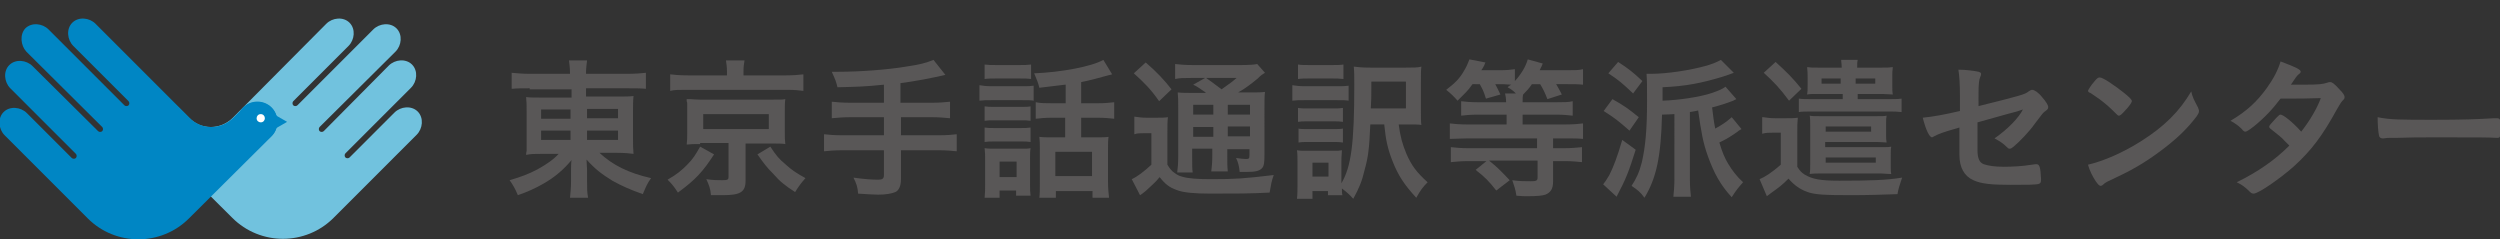 <?xml version="1.0" encoding="utf-8"?>
<!-- Generator: Adobe Illustrator 22.1.0, SVG Export Plug-In . SVG Version: 6.00 Build 0)  -->
<svg version="1.1" id="編集モード" xmlns="http://www.w3.org/2000/svg" xmlns:xlink="http://www.w3.org/1999/xlink" x="0px"
	 y="0px" viewBox="0 0 484.2 46.3" style="enable-background:new 0 0 484.2 46.3;" xml:space="preserve">
<rect x="0" y="0" width="484.2" height="46.3" fill="#333333" stroke="none"/>
<style type="text/css">
	.st0{display:none;}
	.st1{display:inline;}
	.st2{fill:#595757;}
	.st3{fill:#71C2DE;}
	.st4{fill:#0086C4;}
	.st5{fill:#FFFFFF;}
</style>
<g class="st0">
	<g class="st1">
		<g>
			<g>
				<path class="st2" d="M102.2,2.4c-0.6,0-1,0-1.5,0.1V1.1c0.5,0.1,0.9,0.1,1.6,0.1h3.3c0-0.5,0-0.7-0.1-1.1h1.5
					C107,0.4,107,0.7,107,1.2h3.4c0.8,0,1.2,0,1.6-0.1v1.4c-0.4,0-0.9-0.1-1.6-0.1H107v0.7h2.6c0.8,0,1,0,1.4-0.1
					c0,0.4-0.1,0.8-0.1,1.3v2.3c0,0.7,0,0.7,0.1,1.3c-0.4-0.1-0.7-0.1-1.4-0.1H108c1.1,1.1,2.4,1.7,4.3,2.1
					c-0.3,0.5-0.4,0.7-0.7,1.3c-1-0.3-1.8-0.7-2.6-1.1c-0.9-0.5-1.5-1-2.2-1.8c0,0.3,0,0.7,0,0.9v0.9c0,0.6,0,1,0.1,1.4h-1.5
					c0.1-0.5,0.1-0.8,0.1-1.4V9.2c0-0.1,0-0.6,0-0.8c-0.7,0.8-1.4,1.4-2.4,2c-0.6,0.3-1.4,0.7-2.1,1c-0.3-0.6-0.4-0.8-0.7-1.3
					c0.9-0.2,1.6-0.5,2.3-0.9c0.8-0.4,1.4-0.8,1.8-1.3h-1.4c-0.8,0-1,0-1.4,0.1c0-0.1,0-0.1,0-0.4c0-0.1,0-0.1,0-0.9V4.3
					c0-0.7,0-0.8-0.1-1.3c0.3,0,0.6,0.1,1.4,0.1h2.5V2.4H102.2z M103.1,4.2v0.8h2.5V4.2H103.1z M103.1,6v0.8h2.5V6H103.1z M107,4.9
					h2.6V4.2H107V4.9z M107,6.7h2.6V6H107V6.7z"/>
				<path class="st2" d="M117.6,7.9c-1,1.5-1.6,2.1-3,3.2c-0.3-0.5-0.5-0.7-0.9-1.1c0.8-0.5,1.2-0.8,1.6-1.3
					c0.5-0.5,0.7-0.8,1.1-1.5L117.6,7.9z M118.7,1c0-0.3,0-0.6-0.1-0.9h1.5C120.1,0.3,120,0.6,120,1v0.4h3.6c0.6,0,1.1,0,1.5-0.1
					v1.4c-0.4-0.1-0.7-0.1-1.4-0.1h-8.5c-0.7,0-1,0-1.4,0.1V1.3c0.4,0.1,0.8,0.1,1.5,0.1h3.3V1z M116.4,7.1c-0.5,0-0.8,0-1.1,0
					c0-0.3,0.1-0.5,0.1-1V4.3c0-0.4,0-0.7,0-0.7c0,0,0-0.1,0-0.2c0,0,0-0.1,0-0.2c0.1,0,0.1,0,0.3,0c0.1,0,0.5,0,0.8,0h6
					c0.9,0,0.9,0,1.1,0c0,0.3-0.1,0.5-0.1,1v1.8c0,0.4,0,0.7,0,1c-0.3,0-0.7,0-1.1,0h-2.2v3.1c0,1-0.4,1.2-1.9,1.2c-0.1,0-0.3,0-1,0
					c-0.1-0.5-0.2-0.9-0.4-1.3c0.5,0.1,0.9,0.1,1.4,0.1c0.4,0,0.5-0.1,0.5-0.3V7.1H116.4z M116.7,5.8h5.5V4.6h-5.5V5.8z M122.3,7.3
					c0.5,0.7,0.7,1,1.2,1.5c0.5,0.5,0.9,0.7,1.7,1.2c-0.4,0.4-0.6,0.7-0.9,1.2c-0.9-0.6-1.2-0.9-1.9-1.5c-0.5-0.5-0.8-0.9-1.3-1.6
					L122.3,7.3z"/>
				<path class="st2" d="M134.6,6.6c0.5,0.3,1,0.7,1.5,1.2l-0.8,0.9c-0.4-0.4-0.7-0.7-1.1-1c0,0.3,0,0.4,0,0.8v1.5
					c0,0.2,0.1,0.3,0.7,0.3c0.7,0,0.7-0.1,0.8-1.3c0.4,0.2,0.7,0.3,1.2,0.4c-0.1,1.2-0.2,1.6-0.6,1.9c-0.2,0.2-0.6,0.2-1.7,0.2
					c-0.7,0-1,0-1.3-0.2c-0.3-0.1-0.4-0.3-0.4-0.8v-2c0-0.4,0-0.7-0.1-1h1.2c-0.2-0.2-0.3-0.2-0.6-0.4l0.6-0.4h-1.4
					c-0.5,0-0.9,0-1.2,0c0-0.2,0-0.5,0-0.8v-2c0-0.4,0-0.6,0-0.8c0.3,0,0.7,0,1.2,0h1.5V2.2h-1.6c-0.6,0-1,0-1.3,0.1V1.7
					c-0.2,0-0.3,0-0.4,0V10c0.4-0.7,0.7-1.5,0.9-2.6l1.1,0.4c-0.2,1.3-0.5,2.2-1,3.1l-1-0.6c0,0.6,0,0.9,0.1,1.2h-1.3
					c0-0.4,0.1-0.7,0.1-1.3V9.3c-0.7,0.2-1.3,0.4-2.1,0.6c-0.2,0-0.2,0-0.4,0.1l-0.3-1.4c0.1,0,0.4,0,0.7-0.1V1.6
					c-0.3,0-0.4,0-0.6,0.1V0.4c0.2,0,0.6,0.1,1,0.1h2.2c0.5,0,0.8,0,1.1-0.1V1c0.4,0.1,0.7,0.1,1.3,0.1h1.5c0-0.6,0-0.7-0.1-1h1.4
					c-0.1,0.3-0.1,0.6-0.1,1h1.9c0.6,0,0.8,0,1.2-0.1v1.3c-0.4,0-0.7-0.1-1.3-0.1h-1.9V3h1.5c0.5,0,0.9,0,1.2,0
					c0,0.2-0.1,0.5-0.1,0.9v2c0,0.4,0,0.6,0.1,0.8c-0.4,0-0.7-0.1-1.3-0.1H134.6z M128.7,3.1h0.9V1.6h-0.9V3.1z M128.7,5.5h0.9V4.2
					h-0.9V5.5z M128.7,8.3c0.4-0.1,0.5-0.1,0.9-0.2V6.6h-0.9V8.3z M132.5,5.5h0.8V4.1h-0.8V5.5z M134.3,5.5h0.8V4.1h-0.8V5.5z
					 M136.1,5.5h0.8V4.1h-0.8V5.5z M137.4,7.4c0.6,1.1,0.9,1.7,1.2,2.8l-1.1,0.6c-0.4-1.3-0.7-2.1-1.2-3L137.4,7.4z"/>
				<path class="st2" d="M143.5,8.8c-0.5,0-0.8,0-1.2,0c0-0.3,0.1-0.6,0.1-1.2V4.7c0-0.6,0-0.9-0.1-1.3c0.4,0,0.7,0,1.2,0h4.8
					c0.6,0,0.9,0,1.2,0c0,0.3,0,0.7,0,1.3v3c0,0.7,0,0.8,0,1.1c-0.4,0-0.6,0-1.1,0h-0.9V10c0,0.3,0.1,0.4,1,0.4c1.1,0,1.4,0,1.5-0.2
					c0.1-0.2,0.1-0.5,0.1-1.4c0.5,0.2,0.7,0.3,1.4,0.4c-0.1,1.3-0.2,1.8-0.7,2.1c-0.3,0.2-0.9,0.3-2.3,0.3c-1.9,0-2.2-0.1-2.2-0.9
					V8.8h-1.2c-0.2,0.8-0.8,1.6-1.5,2c-0.6,0.4-1.6,0.7-2.8,0.8c-0.2-0.4-0.3-0.7-0.7-1.3c0.9-0.1,1.7-0.2,2.4-0.5
					c0.6-0.2,0.9-0.6,1.1-1.1H143.5z M142.7,1.8c-0.3-0.5-0.5-0.8-0.9-1.4l1.3-0.3c0.5,0.8,0.8,1.2,1.1,1.7h1.3
					c-0.2-0.5-0.4-0.9-0.8-1.5l1.3-0.3c0.4,0.6,0.6,1.2,0.9,1.8h1c0.4-0.6,0.6-1,0.9-1.7l1.3,0.3c-0.2,0.5-0.6,1-0.8,1.4h0.8
					c0.7,0,1.1,0,1.3-0.1c0,0.4,0,0.7,0,1.2v0.9c0,0.3,0,0.6,0.1,0.9H150V2.9h-8.2v1.8h-1.3c0-0.4,0.1-0.6,0.1-0.9V2.9
					c0-0.5,0-0.8-0.1-1.1c0.4,0,0.7,0.1,1.3,0.1H142.7z M143.6,5h4.7V4.4h-4.7V5z M143.6,6.4h4.7V5.8h-4.7V6.4z M143.6,7.8h4.7V7.3
					h-4.7V7.8z"/>
				<path class="st2" d="M153.8,1.6c0-0.5,0-0.9-0.1-1.3c0.2,0,0.4,0,0.9,0h1.4c0.5,0,0.8,0,1-0.1l0.7,0.8c-0.1,0.1-0.1,0.2-0.2,0.4
					c-0.3,0.9-0.8,2.3-1.2,3c0.5,0.7,0.6,1,0.8,1.6c0.1,0.5,0.2,0.8,0.2,1.2c0,0.7-0.2,1.2-0.6,1.4c-0.3,0.2-0.6,0.2-1.3,0.3
					c0-0.6-0.1-0.8-0.3-1.2c0.2,0,0.3,0,0.4,0c0.5,0,0.6-0.1,0.6-0.7c0-0.4-0.1-1-0.3-1.4c-0.1-0.4-0.3-0.6-0.7-1.1
					c0.5-1,0.9-2,1.1-3h-1.1V10c0,0.9,0,1.2,0.1,1.6h-1.4c0.1-0.4,0.1-0.8,0.1-1.7V1.6z M158.9,8.3c-0.4,0-0.8,0-1.1,0
					c0-0.1,0-0.1,0-0.1c0-0.3,0-0.5,0-0.9V5.5c0-0.5,0-0.8-0.1-1.1c0.3,0,0.7,0,1.2,0h4c0.6,0,0.9,0,1.2,0c0,0.2,0,0.5,0,1.1v1.8
					c0,0.6,0,0.8,0,1c-0.3,0-0.6,0-1.1,0h-1.5v0.6h2c0.7,0,1,0,1.3-0.1v1.3c-0.2,0-0.9-0.1-1.4-0.1h-1.9v0.3c0,0.6,0,0.9,0.1,1.2
					h-1.5c0.1-0.3,0.1-0.7,0.1-1.2V10h-1.9c-0.5,0-1,0-1.4,0.1V8.8c0.3,0,0.6,0.1,1.2,0.1h2V8.3H158.9z M163.1,0.9
					c0.7,0,1,0,1.3-0.1V2c-0.4,0-0.7,0-1.3,0c-0.1,0.3-0.2,0.6-0.4,0.9h0.7c0.6,0,0.9,0,1.2-0.1V4C164.4,4,164,4,163.5,4h-5.1
					c-0.5,0-0.8,0-1.2,0.1V2.8c0.3,0,0.5,0,0.9,0h0.9c-0.1-0.3-0.2-0.6-0.3-0.9c-0.4,0-0.6,0-0.8,0V0.8c0.4,0.1,0.7,0.1,1.3,0.1h1.1
					V0.8c0-0.3,0-0.5-0.1-0.7h1.4c0,0.2-0.1,0.4-0.1,0.7v0.1H163.1z M159,5.9h3.7V5.4H159V5.9z M159,7.3h3.7V6.8H159V7.3z
					 M161.5,2.8c0.1-0.3,0.2-0.5,0.3-0.9h-2c0.1,0.3,0.2,0.6,0.3,0.9H161.5z"/>
				<path class="st2" d="M175.1,2.9c0.6,0,0.8,0,1.1-0.1v1.2c-0.3,0-0.6-0.1-1.1-0.1h-2.1v0.6h2.8c0.6,0,0.9,0,1.1-0.1v1.1
					c-0.3,0-0.6-0.1-1.1-0.1h-2.8v0.6h3.7c0.6,0,0.9,0,1.2-0.1v1.2c-0.4-0.1-0.6-0.1-1.2-0.1h-8.5c-0.6,0-0.9,0-1.3,0.1V6.1
					c0.3,0.1,0.7,0.1,1.3,0.1h3.5V5.6h-2.5c-0.5,0-0.8,0-1.1,0.1V4.5c0.3,0,0.5,0.1,1.1,0.1h2.5V4h-1.9c-0.5,0-0.8,0-1.1,0.1V2.9
					c0.3,0,0.5,0.1,1.1,0.1h1.9c0-0.2,0-0.4-0.1-0.6h1.4c0,0.2,0,0.3-0.1,0.6H175.1z M171.6,0.8c0-0.3,0-0.5-0.1-0.8h1.5
					C173,0.3,173,0.5,173,0.8V1h3.4c0.6,0,1,0,1.4-0.1c0,0.3-0.1,0.5-0.1,0.9v0.8c0,0.4,0,0.7,0.1,1h-1.4V2.1h-8.1v1.5H167
					c0-0.3,0.1-0.5,0.1-1V1.8c0-0.4,0-0.6-0.1-0.9c0.4,0,0.8,0.1,1.4,0.1h3.3V0.8z M169.5,11.6h-1.4c0.1-0.5,0.1-0.8,0.1-1.2V8.9
					c0-0.4,0-0.7-0.1-1.1c0.3,0,0.5,0,1,0h6.6c0.5,0,0.7,0,1,0c0,0.3-0.1,0.6-0.1,1.1v1.5c0,0.4,0,0.8,0.1,1.1h-1.4v-0.5h-5.8V11.6z
					 M169.5,9.9h5.8v-1h-5.8V9.9z"/>
				<path class="st2" d="M181.3,4.8c-0.6,0-1.1,0-1.5,0.1V3.5c0.4,0.1,0.8,0.1,1.5,0.1h2.8V2.5h-1.9c-0.6,0-1,0-1.4,0.1V1.3
					c0.3,0.1,0.8,0.1,1.5,0.1h1.8V1.1c0-0.5,0-0.8-0.1-1.1h1.5c-0.1,0.3-0.1,0.6-0.1,1.1v0.2h0.9c0.6,0,1,0,1.4-0.1v1.1
					c0.7-0.7,1.2-1.4,1.5-1.9l1.2,0.8c-0.1,0.1-0.2,0.2-0.6,0.7c-0.5,0.6-1,1.1-1.7,1.7h1.3c0.6,0,1,0,1.4-0.1v1.4
					c-0.4-0.1-0.9-0.1-1.5-0.1h-2.7c-0.4,0.3-0.8,0.6-1.4,0.9c0.3,0,0.3,0,1,0h1.8c0.6,0,0.9,0,1.3,0c0,0.4-0.1,0.7-0.1,1.4v3.1
					c0,0.7,0,1.1,0.1,1.4h-1.5V11h-4.5v0.5h-1.5c0.1-0.4,0.1-0.8,0.1-1.4V8.2c0-0.2,0-0.5,0-0.7c-0.8,0.4-1,0.5-2,0.9
					c-0.2-0.5-0.4-0.8-0.7-1.2c1.9-0.6,3.6-1.3,5.1-2.3H181.3z M183.6,7.8h4.5V6.9h-4.5V7.8z M183.6,9.8h4.5v-1h-4.5V9.8z
					 M186.4,3.6c0.5-0.4,0.8-0.7,1.2-1c-0.4,0-0.5,0-1,0h-1v1.1H186.4z"/>
				<path class="st2" d="M194.2,7.2c-0.4,0.4-0.6,0.6-1.2,1.1c-0.1-0.5-0.3-0.9-0.6-1.4c0.8-0.6,1.4-1.1,2-1.8
					c0.5-0.6,0.8-1.1,1.2-1.8h-1.7c-0.4,0-0.6,0-1,0.1V2c0.3,0,0.6,0.1,0.9,0.1h0.5V1c0-0.3,0-0.7-0.1-1h1.4c0,0.3-0.1,0.6-0.1,1v1
					h0.4c0.3,0,0.5,0,0.6,0l0.6,0.8c-0.1,0.2-0.2,0.4-0.3,0.6c-0.3,0.7-0.6,1.3-1.2,2.1c0.3,0.4,0.8,0.8,1.3,1.1c0-0.3,0-0.4,0-0.6
					c0.4,0,0.7,0,1.3,0h4.4c0.6,0,1,0,1.3-0.1c0,0.3-0.1,0.7-0.1,1.3v3.1c0,0.6,0,1,0.1,1.3h-1.4v-0.5h-4.2v0.5h-1.4
					c0-0.4,0.1-0.7,0.1-1.3V7.2c0-0.3,0-0.3,0-0.6c-0.3,0.4-0.4,0.6-0.5,1.1c-0.5-0.4-0.6-0.5-1-0.9v3.5c0,0.6,0,1,0.1,1.3h-1.4
					c0-0.4,0.1-0.9,0.1-1.4V7.2z M196.8,0.4c0.4,0,0.8,0.1,1.4,0.1h4.6c0.6,0,1,0,1.3-0.1v1.3c-0.4-0.1-0.7-0.1-1.2-0.1H198
					c-0.5,0-0.8,0-1.2,0.1V0.4z M197.5,3.2c0-0.4,0-0.6-0.1-0.9c0.4,0,0.7,0.1,1.2,0.1h3.5c0.5,0,0.8,0,1.2-0.1
					c0,0.3-0.1,0.5-0.1,0.9v1.1c0,0.4,0,0.7,0.1,1c-0.4,0-0.6,0-1.2,0h-3.5c-0.5,0-0.9,0-1.2,0c0-0.3,0.1-0.5,0.1-0.9V3.2z
					 M198.3,7.9h1.5V7h-1.5V7.9z M198.3,9.9h1.5v-1h-1.5V9.9z M198.7,4.2h3.3V3.3h-3.3V4.2z M201,7.9h1.5V7H201V7.9z M201,9.9h1.5
					v-1H201V9.9z"/>
				<path class="st2" d="M209.1,10.2c0,0.5,0,1,0.1,1.4h-1.5c0.1-0.4,0.1-0.9,0.1-1.4V7c-0.6,0.6-0.8,0.8-1.4,1.2
					c-0.1-0.5-0.3-1-0.6-1.4c0.7-0.4,1.3-0.9,1.9-1.5c0.6-0.7,1-1.2,1.4-2.1h-1.9c-0.3,0-0.8,0-1.1,0.1V2c0.3,0,0.6,0.1,1,0.1h0.6V1
					c0-0.3,0-0.7-0.1-0.9h1.4c0,0.3-0.1,0.6-0.1,1v1h0.4c0.4,0,0.6,0,0.7-0.1l0.6,0.6c-0.1,0.1-0.2,0.3-0.3,0.5
					c-0.3,0.7-0.6,1.3-1.1,2c0.5,0.6,1,1,1.8,1.6c-0.3,0.4-0.4,0.7-0.7,1.2c-0.7-0.6-0.9-0.8-1.4-1.3V10.2z M216.3,10
					c0.6,0,0.9,0,1.3-0.1v1.4c-0.5-0.1-0.9-0.1-1.5-0.1h-4.8c-0.6,0-1.1,0-1.5,0.1V9.9c0.3,0,0.6,0.1,1.1,0.1h0.3V4.6
					c0-0.6,0-1.1-0.1-1.5h1.5c0,0.3-0.1,0.9-0.1,1.4V10h1.1V1.8c0-0.7,0-1.1-0.1-1.5h1.5C215,0.7,215,1.1,215,1.8v2.3h1
					c0.5,0,0.9,0,1.2-0.1v1.4c-0.4-0.1-0.7-0.1-1.2-0.1h-1V10H216.3z"/>
				<path class="st2" d="M224.2,6.3h-3c-0.5,0-0.8,0-1.1,0.1V5.3c0.3,0,0.6,0.1,1.2,0.1h2.9V4.9h-2.6c-0.4,0-0.8,0-1.1,0
					c0-0.3,0-0.5,0-0.8V3.3c0-0.4,0-0.5,0-0.9c0.4,0,0.6,0,1.1,0h2.6V1.9h-3.4c-0.6,0-1,0-1.5,0.1V0.8c0.4,0.1,0.8,0.1,1.5,0.1h3.3
					c0-0.4,0-0.6-0.1-0.9h1.5c-0.1,0.3-0.1,0.4-0.1,0.9h3.5c0.7,0,1.1,0,1.5-0.1V2c-0.4,0-0.9-0.1-1.5-0.1h-3.6v0.5h2.8
					c0.5,0,0.7,0,1,0c0,0.3,0,0.5,0,0.9v0.8c0,0.4,0,0.6,0,0.8c-0.3,0-0.6,0-1,0h-2.9v0.5h2.8c0.7,0,0.9,0,1.3,0c0,0.3,0,0.5,0,1.1
					v0.4c0.5,0,0.8,0,1.1-0.1V8c-0.3,0-0.5-0.1-1.1-0.1v0.7c0,0.7,0,1,0.1,1.3h-1.4V9.5h-2.8v0.7c0,1.1-0.3,1.4-1.8,1.4
					c-0.3,0-0.8,0-1.2,0c-0.1-0.5-0.1-0.8-0.4-1.2c0.7,0.1,1.1,0.1,1.6,0.1c0.4,0,0.5-0.1,0.5-0.3V9.5h-2.9c-0.5,0-0.9,0-1.2,0.1
					V8.4c0.3,0,0.5,0.1,1.2,0.1h3V7.9h-3.6c-0.7,0-1.1,0-1.4,0.1V6.8c0.3,0.1,0.6,0.1,1.4,0.1h3.6V6.3z M221.8,3.4v0.5h2.3V3.4
					H221.8z M225.5,3.9h2.5V3.4h-2.5V3.9z M228.3,6.9V6.3h-2.8v0.5H228.3z M225.5,8.5h2.8V7.9h-2.8V8.5z"/>
				<path class="st2" d="M234.3,5.1c-0.6,0-0.9,0-1.3,0.1V3.9c0.4,0,0.7,0.1,1.3,0.1h1.5c-0.2-0.5-0.3-0.7-0.5-0.9H234
					c-0.6,0-1.1,0-1.5,0.1V1.9c0.4,0.1,0.8,0.1,1.4,0.1h0.4c-0.2-0.4-0.4-0.6-0.8-1.2l1.2-0.5c0.4,0.6,0.6,0.9,1,1.6h0.7V1.1
					c0-0.4,0-0.7-0.1-1h1.4c0,0.2,0,0.5,0,0.9v0.9h0.9V1c0-0.4,0-0.7-0.1-0.9h1.4c0,0.2-0.1,0.6-0.1,1v0.9h0.8
					c0.4-0.6,0.7-1.1,0.9-1.7l1.3,0.5c-0.3,0.5-0.5,0.8-0.8,1.2h0.4c0.7,0,1,0,1.4-0.1v1.2c-0.4,0-0.9-0.1-1.5-0.1h-1.3
					c-0.2,0.5-0.3,0.7-0.5,0.9h1.4c0.6,0,0.9,0,1.3-0.1v1.2c-0.4,0-0.7-0.1-1.3-0.1h-3.3v0.6h2.6c0.5,0,0.9,0,1.3-0.1v1.1
					c-0.3,0-0.7-0.1-1.3-0.1h-2.6v0.6h3.5c0.7,0,1.1,0,1.5-0.1v1.2c-0.5-0.1-0.9-0.1-1.5-0.1h-2.5c0.4,0.4,1,0.7,1.7,1
					c0.8,0.3,1.5,0.5,2.6,0.7c-0.4,0.5-0.5,0.7-0.7,1.3c-2.1-0.6-3.5-1.3-4.6-2.5c0,0.4,0,0.6,0,0.9v0.6c0,0.5,0,0.9,0.1,1.3h-1.5
					c0.1-0.4,0.1-0.8,0.1-1.3V9.8c0-0.3,0-0.4,0-0.9c-0.6,0.6-1,1-1.8,1.4c-0.8,0.4-1.6,0.8-2.5,1.1c-0.2-0.4-0.4-0.8-0.8-1.2
					c1.8-0.4,3.1-0.9,4.1-1.8h-2.3c-0.6,0-1.1,0-1.5,0.1V7.2c0.4,0.1,0.8,0.1,1.5,0.1h3.3V6.7H235c-0.5,0-0.9,0-1.3,0.1V5.6
					c0.3,0,0.7,0.1,1.3,0.1h2.5V5.1H234.3z M239.2,4c0.2-0.3,0.3-0.6,0.4-0.9h-2.8c0.2,0.4,0.3,0.6,0.4,0.9H239.2z"/>
				<path class="st2" d="M246.7,1.3c0-0.5,0-0.9-0.1-1.3h1.5C248,0.4,248,0.7,248,1.3v1.8c0.6,0,0.7,0,0.9-0.1v1.4
					c-0.3,0-0.4-0.1-0.9-0.1v5.7c0,0.7,0,1.1,0.1,1.5h-1.5c0.1-0.4,0.1-0.9,0.1-1.6V4.4h-0.1c-0.5,0-0.8,0-1.1,0.1V3.1
					c0.3,0.1,0.6,0.1,1.1,0.1h0.1V1.3z M249.8,5c-0.2-0.4-0.5-0.7-0.8-0.9c1.3-0.5,1.9-1,2.3-1.7h-0.9c-0.5,0-0.9,0-1.2,0.1V1
					c0.3,0,0.8,0.1,1.3,0.1h1.2c0.1-0.3,0.1-0.5,0.1-0.9c0-0.1,0-0.1,0-0.2l1.5,0.1c0,0.1-0.1,0.3-0.1,0.6c0,0.1,0,0.2-0.1,0.4h2.1
					c0.5,0,0.8,0,1.2-0.1c0,0.3,0,0.4-0.1,0.9c-0.1,1.6-0.2,2.2-0.6,2.5c-0.3,0.2-0.6,0.3-1.6,0.3c-0.3,0-0.5,0-1.1,0
					c-0.1-0.5-0.1-0.8-0.3-1.3c0.4,0.1,1.1,0.1,1.5,0.1c0.5,0,0.6-0.2,0.6-1.3h-2.1c-0.5,1.2-1.4,2.1-2.6,2.7l0.7,0
					c0,0.2-0.1,0.3-0.1,0.7c0,0.1,0,0.1,0,0.2h0.7c0.5,0,0.8,0,1.1-0.1c0,0.2,0,0.4,0,0.8c0,1.7-0.2,3.3-0.4,3.9
					c0.8-0.7,1.2-1.8,1.4-3.4c-0.1,0-0.1,0-0.3,0c-0.1,0-0.3,0-0.4,0V5.8c0.2,0,0.3,0.1,0.8,0.1c0-0.2,0-0.3,0-0.4
					c0-0.2,0-0.4,0-0.5h1.3c0,0.2-0.1,0.3-0.1,0.7c0,0.1,0,0.1,0,0.2h0.9c0.5,0,0.7,0,1.1-0.1c0,0.3,0,0.4,0,0.8
					c-0.1,2.3-0.2,3.7-0.5,4.2c-0.2,0.5-0.6,0.6-1.5,0.6c-0.1,0-0.2,0-0.6,0c0-0.5-0.1-0.8-0.2-1.3c0.4,0.1,0.6,0.1,0.9,0.1
					c0.3,0,0.4-0.1,0.4-0.2c0.1-0.6,0.2-1.5,0.3-2.8h-0.8c-0.1,1-0.3,1.8-0.7,2.7c-0.3,0.7-0.5,1.1-1.1,1.7c-0.3-0.4-0.5-0.7-0.9-1
					c-0.1,0.4-0.3,0.5-0.6,0.7c-0.2,0.1-0.6,0.1-1,0.1c-0.1,0-0.2,0-0.5,0c0-0.5-0.1-0.8-0.2-1.3c-0.3,0.6-0.5,0.9-0.9,1.4
					c-0.4-0.6-0.5-0.7-0.9-1.1c0.4-0.4,0.7-0.8,0.9-1.3c0.3-0.6,0.4-1.2,0.5-2h-0.3c-0.3,0-0.4,0-0.6,0V5.8c0.2,0,0.3,0,0.7,0h0.3
					c0-0.1,0-0.2,0-0.3c0-0.4,0-0.5,0-0.7H249.8z M250.6,7.1c-0.1,1.1-0.4,2.1-0.7,3c0.3,0.1,0.6,0.1,0.8,0.1c0.2,0,0.3-0.1,0.4-0.4
					c0.1-0.6,0.2-1.5,0.2-2.7H250.6z"/>
				<path class="st2" d="M261.3,4.2c-0.8,0.5-1.1,0.7-2,1.1c-0.2-0.5-0.4-0.8-0.7-1.3c1.3-0.5,2.2-1,3.1-1.7c0.8-0.6,1.5-1.3,2-2.1
					h1.5c0.7,0.9,1.2,1.4,2.1,2.1c1.1,0.8,2.1,1.3,3.2,1.7c-0.4,0.5-0.5,0.9-0.7,1.4c-0.8-0.3-1.3-0.6-2.1-1.1v1
					c-0.3,0-0.6-0.1-1.1-0.1h-4.2c-0.4,0-0.7,0-1.1,0.1V4.2z M260.6,7.4c-0.6,0-1.1,0-1.5,0.1V6c0.4,0,0.9,0.1,1.5,0.1h7.8
					c0.6,0,1.1,0,1.5-0.1v1.4c-0.4-0.1-0.8-0.1-1.5-0.1h-4.3c-0.4,0.9-0.8,1.7-1.3,2.4c2.2-0.1,2.2-0.1,4-0.3
					c-0.4-0.4-0.6-0.7-1.3-1.4l1.2-0.5c1.3,1.4,1.9,2,2.9,3.3l-1.2,0.8c-0.4-0.5-0.5-0.7-0.7-1.1c-1,0.1-1.8,0.2-2.2,0.3
					c-1.3,0.1-3.7,0.4-4.2,0.4c-0.7,0-1.3,0.1-1.6,0.2l-0.2-1.5c0.4,0,0.5,0,0.7,0c0.1,0,0.5,0,1.1-0.1c0.6-0.9,1-1.7,1.3-2.5H260.6
					z M266.5,3.8c0.2,0,0.3,0,0.5,0c-1.1-0.8-1.9-1.4-2.6-2.4c-0.6,0.9-1.4,1.6-2.6,2.4c0.2,0,0.3,0,0.5,0H266.5z"/>
			</g>
		</g>
	</g>
</g>
<g>
	<g>
		<path class="st2" d="M102.6,17.1c-1.5,0-2.4,0-3.5,0.1v-3.1c1.1,0.1,2.1,0.2,3.7,0.2h7.6c0-1.2-0.1-1.7-0.2-2.6h3.5
			c-0.1,0.9-0.2,1.5-0.2,2.6h7.8c1.8,0,2.9-0.1,3.8-0.2v3.1c-1-0.1-2.1-0.1-3.6-0.1h-8v1.6h6c1.7,0,2.4,0,3.2-0.1
			c-0.1,0.9-0.1,1.9-0.1,2.9v5.3c0,1.6,0,1.6,0.1,3c-0.8-0.1-1.7-0.2-3.2-0.2h-3.4c2.6,2.4,5.6,3.9,10,4.9c-0.8,1.1-1,1.7-1.6,3.1
			c-2.3-0.8-4.1-1.6-5.9-2.6c-2.1-1.3-3.4-2.3-5-4.1c0,0.7,0.1,1.5,0.1,2v2.1c0,1.5,0,2.3,0.2,3.3h-3.5c0.1-1.1,0.2-1.9,0.2-3.3
			v-2.1c0-0.3,0-1.4,0.1-1.9c-1.5,1.8-3.2,3.3-5.5,4.6c-1.4,0.8-3.1,1.6-4.9,2.2c-0.6-1.4-0.9-1.9-1.6-2.9c2.1-0.6,3.7-1.2,5.4-2.1
			c1.8-1,3.1-1.9,4.1-3h-3.1c-1.7,0-2.3,0-3.2,0.2c0-0.3,0-0.3,0.1-0.8c0-0.1,0-0.1,0-2.1v-5.3c0-1.5,0-1.9-0.1-3
			c0.8,0.1,1.5,0.1,3.1,0.1h5.7v-1.6H102.6z M104.8,21.2v1.8h5.7v-1.8H104.8z M104.8,25.3v1.8h5.7v-1.8H104.8z M113.7,22.9h6v-1.8
			h-6V22.9z M113.7,27.1h6v-1.8h-6V27.1z"/>
		<path class="st2" d="M138.3,29.9c-2.2,3.4-3.6,4.9-7,7.4c-0.7-1.1-1.1-1.6-2-2.5c1.9-1.1,2.7-1.8,3.8-2.9c1.1-1.1,1.6-1.9,2.5-3.5
			L138.3,29.9z M140.8,13.8c0-0.8-0.1-1.4-0.2-2.1h3.6c-0.1,0.6-0.2,1.2-0.2,2.1v0.8h8.2c1.5,0,2.5-0.1,3.4-0.2v3.2
			c-0.8-0.1-1.6-0.2-3.2-0.2h-19.5c-1.6,0-2.3,0-3.1,0.2v-3.2c0.8,0.1,1.9,0.2,3.5,0.2h7.5V13.8z M135.6,27.9c-1.2,0-1.8,0-2.6,0.1
			c0.1-0.8,0.1-1.3,0.1-2.3v-4.1c0-1,0-1.5,0-1.6c0,0,0-0.2-0.1-0.4c0-0.1,0-0.2,0-0.4c0.2,0,0.2,0,0.7,0c0.2,0,1.2,0.1,1.9,0.1
			h13.9c2,0,2,0,2.6-0.1c-0.1,0.7-0.1,1.3-0.1,2.3v4.1c0,1,0,1.5,0.1,2.3c-0.6-0.1-1.5-0.1-2.6-0.1h-5.1v7.2c0,2.2-1,2.8-4.4,2.8
			c-0.3,0-0.7,0-2.3,0c-0.1-1.3-0.4-2-0.9-3.1c1.3,0.2,2.1,0.2,3.1,0.2c1,0,1.2-0.1,1.2-0.6v-6.6H135.6z M136.2,25h12.7v-2.9h-12.7
			V25z M149.2,28.4c1.1,1.7,1.7,2.4,2.9,3.4c1.2,1.1,2.1,1.7,3.9,2.7c-0.8,0.9-1.4,1.7-2,2.7c-2-1.3-2.9-2-4.3-3.6
			c-1.2-1.2-1.8-2-3-3.7L149.2,28.4z"/>
		<path class="st2" d="M171.2,16.4c-3.9,0.4-5.2,0.4-9,0.5c-0.3-1.2-0.3-1.2-1.1-3c0.6,0,0.9,0,1.3,0c4.2,0,9.5-0.4,13.1-1
			c2.7-0.4,3.8-0.7,5.3-1.3l2.3,2.9c-2.5,0.6-6.2,1.3-8.7,1.6v3.8h6c1.6,0,2.6-0.1,3.6-0.2v3.2c-1-0.1-2.1-0.2-3.5-0.2h-6v3.5h7.3
			c1.6,0,2.6-0.1,3.5-0.2v3.3c-1-0.1-1.9-0.2-3.5-0.2h-7.3v5.6c0,1.3-0.4,2.2-1.1,2.5c-0.7,0.3-1.9,0.5-3.3,0.5
			c-0.9,0-2.2-0.1-3.9-0.2c-0.1-1.3-0.3-1.9-0.9-3.1c2.1,0.3,3.6,0.4,4.8,0.4c0.8,0,1.1-0.2,1.1-0.9v-4.8h-8.1
			c-1.6,0-2.5,0.1-3.5,0.2V26c0.9,0.1,1.9,0.2,3.5,0.2h8.1v-3.5h-6.5c-1.3,0-2.6,0.1-3.6,0.2v-3.2c0.9,0.1,2,0.2,3.6,0.2h6.5V16.4z"
			/>
		<path class="st2" d="M189.7,16.5c0.7,0.1,1.2,0.2,2.3,0.2h5.9c1.2,0,1.6,0,2.3-0.1v2.9c-0.6-0.1-1-0.1-2.2-0.1h-6
			c-1,0-1.5,0-2.3,0.1V16.5z M190.7,12.5c0.8,0.1,1.2,0.1,2.4,0.1h4.2c1.2,0,1.6,0,2.4-0.1v2.8c-0.7-0.1-1.4-0.1-2.4-0.1h-4.2
			c-1,0-1.7,0-2.4,0.1V12.5z M193.7,38.3h-3c0.1-0.9,0.1-1.6,0.1-2.7V31c0-0.9,0-1.4-0.1-2.3c0.7,0.1,1.3,0.1,2.2,0.1h4.8
			c1.1,0,1.4,0,1.9-0.1c-0.1,0.6-0.1,1.1-0.1,2.1v4.8c0,1.1,0,1.6,0.1,2.3h-2.8v-1h-3.2V38.3z M190.7,20.6c0.6,0.1,1,0.1,1.9,0.1
			h5.2c0.9,0,1.3,0,1.8-0.1v2.8c-0.6-0.1-1-0.1-1.8-0.1h-5.2c-0.9,0-1.3,0-1.9,0.1V20.6z M190.7,24.7c0.6,0.1,1,0.1,1.9,0.1h5.1
			c1,0,1.2,0,1.9-0.1v2.8c-0.6-0.1-1-0.1-1.9-0.1h-5.1c-0.9,0-1.3,0-1.9,0.1V24.7z M193.6,34.3h3.3v-3h-3.3V34.3z M206.3,16.4
			c-1.9,0.2-2.3,0.3-5,0.6c-0.2-0.9-0.5-1.6-1-2.8c5.2-0.2,11.1-1.3,13.4-2.6l1.7,2.8c-0.3,0.1-0.4,0.1-0.8,0.2
			c-2.1,0.6-3.7,1-5.2,1.3V20h3.2c1.4,0,2.3-0.1,3.2-0.2V23c-0.9-0.1-1.9-0.2-3.2-0.2h-3.2v3.8h3.2c1,0,1.5,0,2.1-0.1
			c-0.1,0.7-0.1,1.4-0.1,2.5v6.2c0,1.2,0.1,2.3,0.2,3.1h-3.2v-1.3h-7.1v1.3h-3.2c0.1-0.8,0.1-1.6,0.1-3v-6.5c0-1,0-1.4-0.1-2.3
			c0.7,0.1,1.3,0.1,2.1,0.1h2.9v-3.8h-2.5c-1.4,0-2.3,0.1-3.2,0.2v-3.2c1,0.2,1.8,0.2,3.3,0.2h2.5V16.4z M204.4,34.1h7.1v-4.7h-7.1
			V34.1z"/>
		<path class="st2" d="M219.8,22.6c0.8,0.1,1.2,0.2,2.2,0.2h2c0.8,0,1.5,0,2.2-0.1c-0.1,0.8-0.1,1.6-0.1,3.1v6.1
			c0.5,0.8,0.8,1.2,1.4,1.6c0.5,0.4,1,0.6,1.4,0.7c1.3,0.4,3.1,0.5,5.7,0.5c4.7,0,6.2-0.1,12.1-0.8c-0.4,1-0.6,2.2-0.8,3.4
			c-3.7,0.2-6.7,0.2-11.5,0.2c-3,0-5.3-0.2-6.5-0.7c-1.4-0.5-2.2-1.1-3.3-2.5L224,35c-0.7,0.7-0.8,0.8-1.9,1.8
			c-0.2,0.2-0.2,0.2-0.6,0.5c-0.2,0.2-0.4,0.3-0.7,0.5l-1.6-3.1c1.1-0.5,2.4-1.5,3.8-2.8v-6.1h-1.5c-0.7,0-1.2,0-1.8,0.2V22.6z
			 M221.9,12.1c2.1,1.8,3.6,3.4,5,5.2l-2.4,2.3c-1.6-2.3-2.9-3.6-4.9-5.4L221.9,12.1z M233.5,17.9c-1.6-1.1-1.6-1.1-2.4-1.5l2.3-1.3
			h-2.8c-1.4,0-2.1,0-3,0.2v-2.9c0.9,0.1,1.8,0.2,3.4,0.2h9.3c1.8,0,2.8-0.1,3.2-0.2l1.5,1.7c-0.5,0.3-0.7,0.4-1.4,1.1
			c-1.2,1-2.5,2-3.8,2.7h2.3c1.5,0,2.2,0,2.9-0.1c-0.1,0.8-0.1,1.7-0.1,3.3V30c0,1.6-0.1,2.2-0.5,2.6c-0.5,0.5-1.2,0.7-3,0.7
			c-0.3,0-0.8,0-1.3,0c-0.1-1.1-0.3-1.9-0.7-2.7c0.8,0.1,1.4,0.2,1.9,0.2c0.6,0,0.7-0.1,0.7-0.8v-1.1h-4.3V30c0,1.6,0,2.3,0.1,3.2
			h-3.2c0.1-0.8,0.2-1.7,0.2-3.2v-1.2h-3.9v1.5c0,1.7,0,2.5,0.1,3.1H228c0.1-0.8,0.2-1.7,0.2-3.1v-9.1c0-1.7,0-2.3-0.1-3.3
			c0.9,0.1,1.7,0.1,3.2,0.1H233.5z M231.1,20.3v1.9h3.9v-1.9H231.1z M231.1,26.5h3.9v-1.9h-3.9V26.5z M233.6,15.1c1,0.7,1,0.7,3,2.2
			c1.7-1.2,2.1-1.5,2.9-2.2H233.6z M237.8,22.2h4.3v-1.9h-4.3V22.2z M242.1,24.5h-4.3v1.9h4.3V24.5z"/>
		<path class="st2" d="M250.3,16.5c0.7,0.1,1.3,0.2,2.3,0.2h6.3c1.2,0,1.6,0,2.3-0.1v2.9c-0.6-0.1-1-0.1-2.2-0.1h-6.4
			c-1,0-1.5,0-2.3,0.1V16.5z M265.4,24.1c-0.2,4.7-0.4,6.3-1.1,8.8c-0.5,2.2-1.1,3.6-2.2,5.6c-0.7-0.8-1.4-1.4-2.2-2
			c0,0.5,0,0.9,0.1,1.3h-2.8v-0.8h-3v1.5h-3c0.1-0.8,0.1-2,0.1-2.8v-4.3c0-0.8,0-1.6-0.1-2.3c0.5,0.1,1,0.1,1.9,0.1h5.1
			c1,0,1.2,0,1.7-0.1c0,0.5-0.1,1.1-0.1,2.1v4.3c1.9-3.2,2.5-7.7,2.5-18.9c0-1.7,0-2.8-0.1-3.7c0.8,0.1,1.6,0.2,3.3,0.2h6.7
			c1.6,0,2.4,0,3.1-0.2c-0.1,0.7-0.1,1.3-0.1,3.1v5.2c0,1.9,0,2.4,0.1,3c-0.5-0.1-1.5-0.1-2.5-0.1h-1.9c0.3,2.3,0.7,3.8,1.5,5.7
			c1,2.3,2,3.6,4.1,5.5c-1,1-1.4,1.6-2.2,3c-2.3-2.5-3.5-4.3-4.6-7.1c-0.9-2.3-1.3-4-1.6-7.1H265.4z M251.4,12.5
			c0.7,0.1,1.2,0.1,2.3,0.1h4.2c1.1,0,1.6,0,2.3-0.1v2.8c-0.8-0.1-1.4-0.1-2.3-0.1h-4.2c-1,0-1.6,0-2.3,0.1V12.5z M251.4,20.9
			c0.5,0.1,0.9,0.1,1.8,0.1h5.1c1,0,1.2,0,1.8-0.1v2.7c-0.7-0.1-0.9-0.1-1.8-0.1h-5.1c-0.9,0-1.2,0-1.8,0.1V20.9z M251.4,24.9
			c0.5,0.1,0.9,0.1,1.8,0.1h5.1c0.9,0,1.3,0,1.8-0.1v2.7c-0.7-0.1-0.9-0.1-1.8-0.1h-5c-0.9,0-1.2,0-1.8,0.1V24.9z M254.2,34.2h3.1
			v-2.7h-3.1V34.2z M272.3,21.1v-5.3h-6.7v1.4c0,1.6,0,1.9-0.1,3.8H272.3z"/>
		<path class="st2" d="M285.2,16.3c-0.9,1.3-1.6,1.9-2.9,3.2c-0.7-0.8-1.3-1.4-2.2-2.1c1.7-1.3,2.6-2.2,3.4-3.6
			c0.5-0.8,0.8-1.5,1.1-2.3l3.1,0.6c-0.1,0.2-0.2,0.4-0.2,0.5c-0.3,0.6-0.4,0.7-0.6,1h3.7c1.2,0,2.1-0.1,2.8-0.2v2.3
			c1.2-1.3,2.1-2.8,2.5-4.2l2.9,0.8c-0.1,0.3-0.3,0.7-0.6,1.3h5.3c1.5,0,2.3,0,3.1-0.2v3c-0.9-0.1-1.7-0.1-3-0.1h-2.2
			c0.5,0.9,0.6,1,1.1,2l-2.8,0.9c-0.5-1.3-0.8-1.9-1.4-2.9h-1.6c-0.6,0.9-1.1,1.4-1.7,2c-0.1,0.4-0.1,0.8-0.1,1.5h6.6
			c1.4,0,2.3,0,3.1-0.2v2.8c-0.8-0.1-2-0.2-3.1-0.2h-6.6v1.9h8.4c1.5,0,2.5-0.1,3.3-0.2v3c-1-0.1-2-0.1-3.3-0.1h-2.5v1.9h2.2
			c1.3,0,2.4-0.1,3.4-0.2v2.9c-1-0.1-2-0.2-3.4-0.2h-2.2v4c0,1.4-0.5,2.1-1.5,2.5c-0.6,0.2-1.6,0.3-3.5,0.3c-0.6,0-1.1,0-2.1-0.1
			c-0.2-1.3-0.4-1.8-0.8-3c1.4,0.2,2.3,0.2,3.6,0.2c1,0,1.3-0.1,1.3-0.7v-3.3h-9.4c1.6,1.3,2,1.7,4,3.8l-2.6,2c-1.5-1.9-2.2-2.6-4-4
			l2.1-1.7h-3.5c-1.4,0-2.4,0.1-3.4,0.2v-2.9c1,0.1,2,0.2,3.3,0.2h13.4v-1.9h-13.5c-1.3,0-2.4,0.1-3.4,0.1v-3
			c0.8,0.1,1.9,0.2,3.3,0.2h7.7v-1.9h-5.6c-1.4,0-2.4,0.1-3.2,0.2v-2.8c0.8,0.1,1.8,0.2,3.2,0.2h5.5c0-0.8-0.1-1.2-0.2-1.7h2.1
			c-0.6-0.6-0.9-0.8-1.6-1.2c0.3-0.3,0.4-0.3,0.7-0.5c-0.5,0-1.1-0.1-1.6-0.1h-1.5c0.4,0.8,0.6,1.1,1,2l-2.8,0.8
			c-0.5-1.6-0.7-1.9-1.2-2.8H285.2z"/>
		<path class="st2" d="M316.8,29c-1.3,4.1-1.8,5.5-3.7,9.1l-2.6-2.4c0.4-0.5,0.6-0.8,1.2-1.8c0.8-1.6,1.5-3.4,2.5-6.8L316.8,29z
			 M312.3,19.2c2.3,1.3,3,1.8,5.1,3.5l-1.8,2.6c-2.3-2-2.8-2.4-5-3.8L312.3,19.2z M313.4,12c2,1.3,2.9,2,4.7,3.7l-1.8,2.4
			c-2-1.9-2.8-2.6-4.8-3.9L313.4,12z M337.3,25c-0.4,0.2-0.7,0.4-0.9,0.6c-1.9,1.3-2.2,1.4-3.4,2c0.6,2,1.1,3.1,1.7,4.1
			c0.8,1.3,1.6,2.4,2.9,3.6c-0.8,0.9-1.4,1.6-2.2,2.9c-2.2-2.4-3.4-4.6-4.6-7.9c-1-2.8-1.3-4.7-1.9-8.9c-0.6,0.1-0.8,0.2-1.6,0.3
			v13.1c0,1.4,0.1,2.4,0.2,3.3h-3.4c0.1-1,0.2-2.1,0.2-3.4V22.1c-0.5,0-1.3,0.1-2.4,0.1c-0.2,8.2-1.1,12.3-3.4,16.1
			c-0.8-1.1-1.3-1.5-2.5-2.3c0.9-1.4,1.5-2.6,2-4.6c0.7-3.1,1-6.4,1-11.8c0-2.9,0-4.1-0.1-5.3c0.4,0,0.6,0,0.8,0
			c3.2,0,7.7-0.7,10.9-1.6c1-0.3,2-0.7,2.7-1.1l2.5,2.5c-1.1,0.4-1.9,0.7-2.3,0.8c-4,1.2-7,1.8-11.5,2v2.6c3.1-0.1,7.2-0.7,9.6-1.5
			c1.1-0.4,1.9-0.7,2.6-1.2l2.1,2.4c-0.3,0.1-0.4,0.2-0.6,0.3c-1.3,0.5-2.5,0.9-4.1,1.3c0.2,1.6,0.3,2.6,0.6,4.1
			c1.3-0.7,2.2-1.3,3.2-2.2L337.3,25z"/>
		<path class="st2" d="M341.5,22.7c0.8,0.1,1.3,0.2,2.3,0.2h2.2c0.8,0,1.5,0,2.2-0.1c-0.1,0.9-0.1,1.5-0.1,3.1v6.4
			c0.5,0.8,0.8,1.1,1.4,1.5c1.5,0.9,3.1,1.2,6.7,1.2c5.9,0,9.2-0.1,12.2-0.6c-0.5,1.5-0.7,2.1-0.9,3.2c-2.8,0.1-5.7,0.2-8.9,0.2
			c-5.3,0-7-0.1-8.5-0.6c-1.4-0.5-2.6-1.3-3.7-2.6c-1.3,1.3-2,1.8-3.4,2.8c-0.3,0.2-0.6,0.5-0.8,0.6l-1.4-3.3c1-0.4,2.4-1.3,4.1-2.8
			v-6.2h-1.6c-0.8,0-1.2,0-2,0.2V22.7z M343.9,12c2.3,2.1,3.3,3.1,5,5.2l-2.4,2.3c-1.7-2.3-2.9-3.6-4.9-5.4L343.9,12z M352,18.2
			c-0.9,0-1.5,0-2,0.1c0.1-0.5,0.1-1,0.1-1.9v-1.5c0-0.6,0-1.1-0.1-1.9c0.7,0.1,1.1,0.1,2.1,0.1h4.6c0-0.8-0.1-1-0.1-1.5h3.2
			c-0.1,0.4-0.1,0.8-0.1,1.5h4.8c0.9,0,1.4,0,2.1-0.1c-0.1,0.7-0.1,1.2-0.1,1.9v1.5c0,0.8,0,1.4,0.1,1.9c-0.4,0-1.6-0.1-2-0.1h-4.8
			v1h5.9c1.2,0,1.9,0,2.6-0.1v2.6c-0.8-0.1-1.4-0.1-2.6-0.1h-14.7c-1.3,0-2,0-2.6,0.1v-2.6c0.6,0.1,1.3,0.1,2.6,0.1h5.9v-1H352z
			 M352.4,33.6c-0.5,0-1.3,0-1.9,0.1c0.1-0.6,0.1-1.2,0.1-1.8v-7.7c0-0.7,0-1.3-0.1-1.8c0.4,0.1,0.9,0.1,1.8,0.1h11.3
			c1,0,1.4,0,1.8-0.1c-0.1,0.5-0.1,0.8-0.1,1.5V26c0,0.8,0,1.1,0.1,1.6c-0.4,0-1-0.1-1.8-0.1h-10.1v1h11c0.8,0,1.4,0,1.8-0.1
			c-0.1,0.4-0.1,0.8-0.1,1.6v2.2c0,0.8,0,1.1,0.1,1.5c-0.4,0-0.4,0-1.9-0.1H352.4z M352.8,15.2v1h3.7v-1H352.8z M353.6,25.5h8.8v-1
			h-8.8V25.5z M363.3,31.5v-1h-9.7v1H363.3z M359.4,16.2h3.8v-1h-3.8V16.2z"/>
		<path class="st2" d="M383,20.6c8.4-2.1,9.2-2.3,9.9-2.9c0.3-0.2,0.5-0.3,0.7-0.3c0.4,0,1.2,0.5,1.9,1.4c0.8,0.9,1.2,1.6,1.2,1.9
			c0,0.4-0.1,0.5-0.8,1c-0.3,0.3-0.4,0.4-1.9,2.4c-0.9,1.3-2.9,3.4-4,4.3c-0.4,0.3-0.5,0.4-0.8,0.4c-0.2,0-0.3-0.1-0.5-0.3
			c-0.7-0.7-1.3-1.1-2.4-1.7c2.6-1.8,4.7-4,5.5-5.6l-1.2,0.4c-0.1,0-2.6,0.7-7.6,2.1v5.4c0,1.6,0.4,2.4,1.2,2.7
			c0.9,0.3,2.1,0.5,3.9,0.5c1.5,0,3.7-0.1,5.4-0.4c0.6-0.1,0.8-0.1,0.9-0.1c0.6,0,0.8,0.5,0.9,2.8c0,0.1,0,0.2,0,0.2
			c0,0.1,0,0.1,0,0.1c0,0.4-0.1,0.6-0.4,0.7c-0.4,0.2-2.5,0.2-5.5,0.2c-3.7,0-5.7-0.2-7.2-0.9c-1.8-0.8-2.7-2.5-2.7-4.9v-5.3
			c-3.5,1-3.9,1.2-4.9,1.7c-0.2,0.1-0.3,0.2-0.4,0.2c-0.5,0-1.2-1.4-1.8-3.8c2-0.2,4.2-0.6,7.2-1.3v-2.8c0-2.5-0.1-3.9-0.3-5.2
			c1.4,0,3,0.2,3.9,0.4c0.3,0.1,0.5,0.2,0.5,0.4c0,0.2,0,0.2-0.2,0.7c-0.2,0.4-0.3,1.4-0.3,3V20.6z"/>
		<path class="st2" d="M425.7,20.8c0.1,0.3,0.2,0.5,0.2,0.7c0,0.3-0.1,0.5-0.5,1.1c-1.7,2.2-3.4,3.9-6.1,6c-3,2.3-5.5,3.9-9.1,5.6
			c-2.3,1.1-2.4,1.1-2.8,1.5c-0.2,0.2-0.4,0.3-0.5,0.3c-0.3,0-0.5-0.2-1-0.9c-0.6-0.9-1.2-2.1-1.5-3.2c3-0.7,6.7-2.3,10.2-4.5
			c4.6-2.9,7.5-5.8,9.8-9.7C424.6,18.7,424.9,19.3,425.7,20.8z M405.7,15.7c0.5-0.6,0.7-0.7,1-0.7c0.6,0,2.8,1.5,4.7,3
			c1.1,0.9,1.5,1.3,1.5,1.6c0,0.2-0.5,1-1.3,1.8c-0.7,0.8-1,1-1.2,1c-0.2,0-0.2,0-1.4-1.2c-0.8-0.8-2.3-2-3.1-2.5
			c-1-0.7-1-0.7-1.3-0.8c-0.1-0.1-0.2-0.2-0.2-0.3C404.4,17.5,404.9,16.6,405.7,15.7z"/>
		<path class="st2" d="M436.5,24.5c-0.9,0.7-1.4,1-1.6,1c-0.2,0-0.3,0-0.8-0.6c-0.5-0.5-1.3-1.1-2.1-1.5c3.2-1.9,5.1-3.7,7-6.3
			c1.3-1.8,2.2-3.5,2.7-5.2c3.2,1.2,3.9,1.6,3.9,2c0,0.1-0.1,0.3-0.4,0.5c-0.3,0.2-0.7,0.8-1.5,2c0.3,0,0.3,0,0.5,0c1,0,1.8,0,2,0
			c2.9,0,3.7-0.1,4.6-0.4c0.2-0.1,0.3-0.1,0.5-0.1c0.4,0,0.8,0.3,1.8,1.4c0.8,0.8,1,1.2,1,1.5c0,0.3-0.1,0.4-0.4,0.7
			c-0.2,0.2-0.6,0.8-1.1,1.7c-2.8,5.1-4.9,7.9-8.3,11c-2.7,2.4-6.9,5.3-7.8,5.3c-0.3,0-0.5-0.1-0.8-0.4c-0.9-0.9-1.6-1.4-2.5-1.8
			c4.1-2,7.4-4.3,10.2-7.1c-0.2-0.2-0.2-0.2-0.9-0.9c-0.6-0.7-1.3-1.2-2.8-2.4c-0.2-0.2-0.2-0.2-0.2-0.4c0-0.2,0.4-0.6,1.4-1.7
			c0.5-0.5,0.6-0.6,0.8-0.6c0.5,0,2.3,1.4,4,3.3c1.8-2.3,3.1-4.6,3.8-6.5c-3.4,0.1-3.4,0.1-7.8,0.1
			C440.2,21.1,438.5,22.9,436.5,24.5z"/>
		<path class="st2" d="M471.3,23.2c5.5,0,8.6-0.1,11.7-0.3c0.1,0,0.3,0,0.4,0c0.9,0,0.9,0,0.9,2.4c0,1.2-0.1,1.4-0.6,1.4
			c0,0-0.1,0-0.1,0c-2-0.1-3.1-0.1-11.8-0.1c-3.2,0-4.8,0-7.5,0.1c-0.2,0-0.4,0-0.9,0c-1,0-1.1,0-1.7,0.1c-0.1,0-0.3,0-0.3,0
			c-0.3,0-0.5-0.2-0.6-0.4c-0.2-0.8-0.3-2.3-0.3-3.7C462.9,23.2,465,23.2,471.3,23.2z"/>
	</g>
</g>
<g>
	<path class="st3" d="M29.1,20.8l-2.8,2.8L45,42.2c5.4,5.4,14.2,5.4,19.6,0l16.1-16.1c1.2-1.2,1.4-3.3,0.2-4.5
		c-1.2-1.2-3.3-1-4.5,0.2l-8.7,8.7c-0.2,0.2-0.6,0.2-0.8,0c-0.2-0.2-0.2-0.6,0-0.8L79.6,17c1.2-1.2,1.4-3.3,0.2-4.5
		c-1.2-1.2-3.3-1-4.5,0.2L62.7,25.4c-0.2,0.2-0.6,0.2-0.8,0c-0.2-0.2-0.2-0.6,0-0.8L76.6,10c1.2-1.2,1.4-3.3,0.2-4.5
		c-1.2-1.2-3.3-1-4.5,0.2L57.6,20.4c-0.2,0.2-0.6,0.2-0.8,0c-0.2-0.2-0.2-0.6,0-0.8L67.5,8.9c1.2-1.2,1.4-3.3,0.2-4.5
		c-1.2-1.2-3.3-1-4.5,0.2L45.1,22.8c-2.4,2.4-6.2,2.4-8.5,0l-1.9-1.9C33.1,19.3,30.6,19.3,29.1,20.8z"/>
	<path class="st4" d="M52.6,26.4c1.5-1.5,1.5-4,0-5.5c-1.5-1.5-4-1.5-5.5,0l-1.9,1.9c-2.4,2.4-6.2,2.4-8.5,0L18.5,4.6
		c-1.2-1.2-3.3-1.4-4.5-0.2c-1.2,1.2-1,3.3,0.2,4.5l10.7,10.7c0.2,0.2,0.2,0.6,0,0.8c-0.2,0.2-0.6,0.2-0.8,0L9.4,5.7
		C8.2,4.5,6.1,4.3,4.9,5.5C3.8,6.7,4,8.8,5.1,10l14.7,14.6c0.2,0.2,0.2,0.6,0,0.8c-0.2,0.2-0.6,0.2-0.8,0L6.3,12.8
		c-1.2-1.2-3.3-1.4-4.5-0.2c-1.2,1.2-1,3.3,0.2,4.5l12.7,12.7c0.2,0.2,0.2,0.6,0,0.8c-0.2,0.2-0.6,0.2-0.8,0l-8.7-8.7
		c-1.2-1.2-3.3-1.4-4.5-0.2s-1,3.3,0.2,4.5l16.1,16.1c5.4,5.4,14.2,5.4,19.6,0L52.6,26.4z"/>
	<path class="st4" d="M47.1,20.8c-1.5,1.5-1.5,4,0,5.5c1.5,1.5,4,1.5,5.5,0c1.5-1.5,1.5-4,0-5.5C51.1,19.3,48.6,19.3,47.1,20.8
		L47.1,20.8z"/>
	<polygon class="st4" points="53,25.1 55.6,23.6 53,22.1 	"/>
	<path class="st5" d="M51.3,22.9c0,0.4-0.3,0.8-0.8,0.8c-0.4,0-0.8-0.3-0.8-0.8c0-0.4,0.3-0.8,0.8-0.8C51,22.1,51.3,22.5,51.3,22.9z
		"/>
</g>
</svg>
